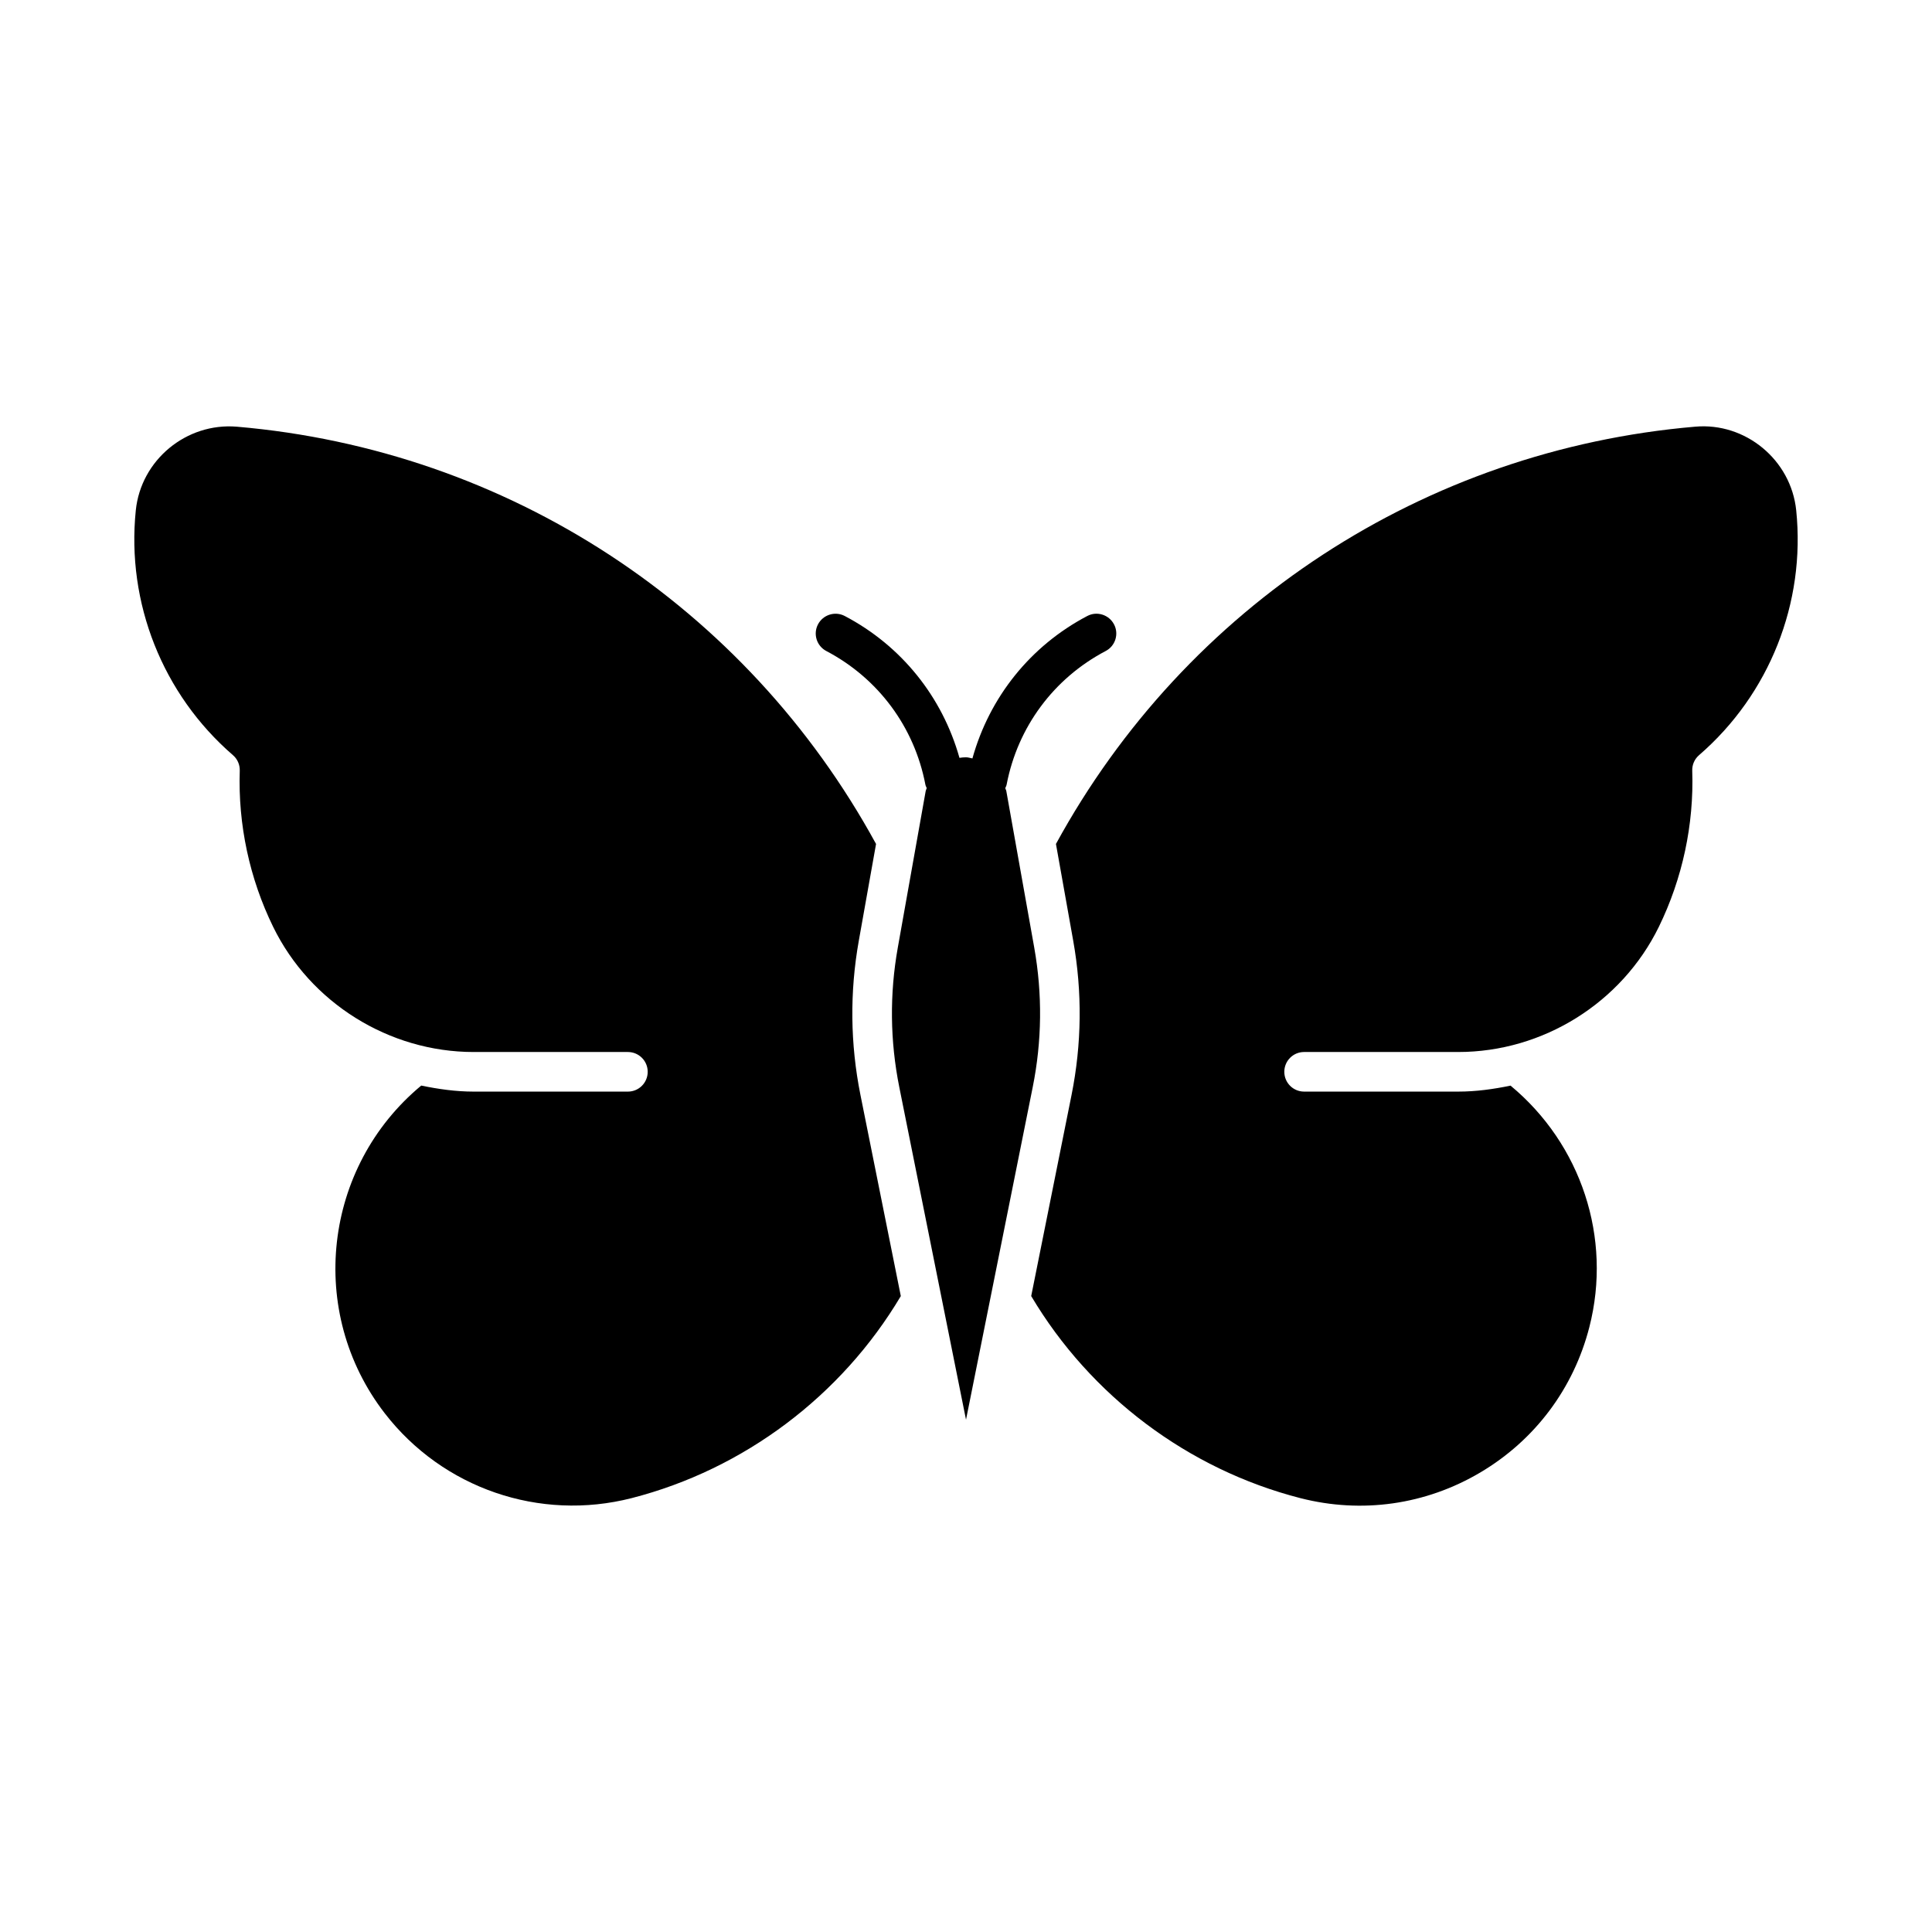 <?xml version="1.0" encoding="UTF-8"?>
<!-- Uploaded to: ICON Repo, www.svgrepo.com, Generator: ICON Repo Mixer Tools -->
<svg fill="#000000" width="800px" height="800px" version="1.1" viewBox="144 144 512 512" xmlns="http://www.w3.org/2000/svg">
 <g>
  <path d="m311.38 541.02c-24.375 6.231-50.02-2.582-65.395-22.457-20.781-26.867-16.305-65.344 9.648-86.875 4.547 0.941 9.168 1.598 13.898 1.598h40.871c2.902 0 5.246-2.348 5.246-5.246 0-2.902-2.348-5.246-5.246-5.246h-40.871c-22.422 0-43.281-13.016-53.137-33.16-6.262-12.801-9.328-27.113-8.855-41.371 0.055-1.59-0.609-3.106-1.809-4.141-18.633-16.113-28.258-40.355-25.742-64.871 1.367-13.367 13.418-23.289 26.785-22.172 71.746 6.152 134.92 47.457 169.39 110.58l-4.57 25.645c-2.426 13.59-2.277 27.348 0.441 40.898l10.691 53.277c-15.695 26.41-41.559 45.91-71.352 53.543z"/>
  <path d="m594.27 344.12c-1.199 1.035-1.867 2.551-1.809 4.141 0.477 14.246-2.59 28.555-8.855 41.371-9.855 20.141-30.715 33.16-53.137 33.16h-40.867c-2.902 0-5.246 2.348-5.246 5.246 0 2.902 2.348 5.246 5.246 5.246h40.867c4.707 0 9.312-0.648 13.84-1.582 18.711 15.496 26.953 40.332 20.887 63.984-4.172 16.289-14.438 29.973-28.898 38.531-14.469 8.57-31.387 10.977-47.68 6.805-29.789-7.637-55.652-27.137-71.34-53.551l10.688-53.273c2.715-13.539 2.871-27.297 0.445-40.898l-4.574-25.645c34.477-63.117 97.648-104.43 169.4-110.58 13.324-1.188 25.41 8.793 26.777 22.172 2.519 24.52-7.106 48.758-25.742 64.871z"/>
  <path d="m439.22 309.45c-1.344-2.551-4.519-3.559-7.082-2.203-15.078 7.922-25.918 21.516-30.438 37.746-0.57-0.094-1.105-0.301-1.695-0.301-0.574 0-1.156 0.055-1.738 0.148-4.539-16.152-15.359-29.695-30.402-37.594-2.562-1.344-5.734-0.348-7.082 2.203-1.352 2.562-0.363 5.738 2.203 7.082 13.766 7.238 23.336 20.141 26.25 35.402 0.062 0.332 0.23 0.613 0.352 0.918-0.07 0.27-0.219 0.504-0.27 0.781l-7.394 41.504c-2.195 12.289-2.059 24.734 0.398 36.98l17.68 88.121 17.676-88.121c2.461-12.238 2.594-24.684 0.406-36.98l-7.402-41.504c-0.047-0.273-0.211-0.488-0.281-0.758 0.125-0.312 0.297-0.602 0.363-0.945 2.922-15.262 12.488-28.168 26.25-35.402 2.57-1.34 3.559-4.516 2.207-7.078z"/>
 </g>
</svg>